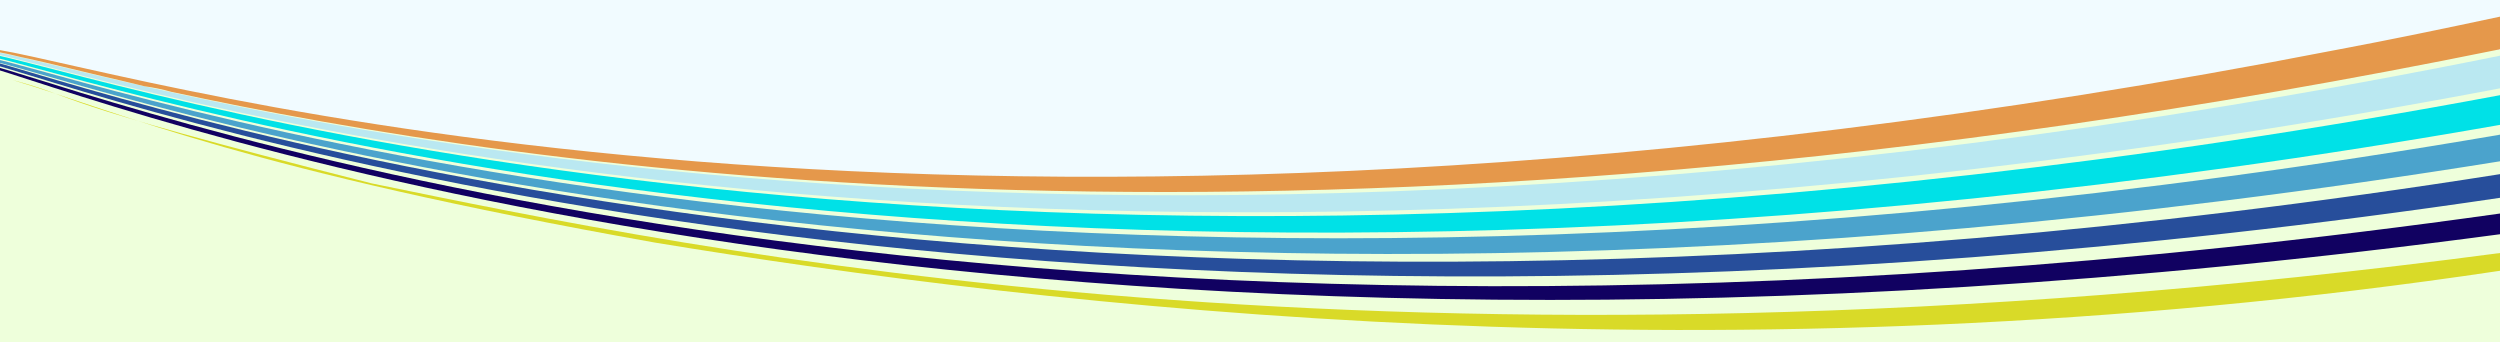 <?xml version="1.0" encoding="utf-8"?>
<!-- Generator: Adobe Illustrator 24.3.0, SVG Export Plug-In . SVG Version: 6.00 Build 0)  -->
<svg version="1.1" id="Layer_1" xmlns="http://www.w3.org/2000/svg" xmlns:xlink="http://www.w3.org/1999/xlink" x="0px" y="0px"
	 viewBox="0 0 2450 335.3" style="enable-background:new 0 0 2450 335.3;" xml:space="preserve">
<style type="text/css">
	.st0{fill:#F1FBFF;}
	.st1{fill:#FFFFFF;}
	.st2{fill:#EEFFDB;}
	.st3{filter:url(#Adobe_OpacityMaskFilter);}
	.st4{fill:url(#SVGID_2_);}
	.st5{mask:url(#SVGID_1_);}
	.st6{fill:url(#);}
	.st7{fill:#E6E6E6;}
	.st8{fill:#808080;}
	.st9{fill:#E5984B;}
	.st10{fill:#BAE8F1;}
	.st11{fill:#110161;}
	.st12{fill:#D9E021;}
	.st13{fill:#D9DA28;}
	.st14{fill:#274E9B;}
	.st15{fill:#4BA3CC;}
	.st16{fill:#00E1E7;}
	.st17{fill:#9A2B37;}
	.st18{fill:#801E5A;}
	.st19{fill:#669225;stroke:#000000;stroke-width:4;stroke-miterlimit:10;}
	.st20{fill:#017857;stroke:#000000;stroke-width:4;stroke-miterlimit:10;}
	.st21{fill:#A50D68;stroke:#000000;stroke-width:4;stroke-miterlimit:10;}
	.st22{fill:#33599C;stroke:#000000;stroke-width:4;stroke-miterlimit:10;}
	.st23{fill:#D8272B;stroke:#000000;stroke-width:4;stroke-miterlimit:10;}
	.st24{fill:#FBFDFE;stroke:#000000;stroke-width:4;stroke-miterlimit:10;}
</style>
<rect x="-7.6" y="-0.8" class="st0" width="2459.9" height="336.9"/>
<path class="st2" d="M2452.3,48.8v287.3H-5.4V48.8h3.7c146.2,25.3,916.7,275.3,2291.8,0H2452.3z"/>
<path class="st13" d="M2450.4,247.9c0,5.8,0,11.6,0,17.4c-763.6,114.4-1427.2,35.1-1808.2-27.5C242.1,166.6,124.6,112.3,11.9,78.3
	c70.3,18.6,21.3,17.7,352.3,101.4C674.8,243.3,1365.2,391.6,2450.4,247.9z"/>
<path class="st11" d="M-6.9,64.5c144.7,40.9,976.4,353.6,2457.3,144.7c0,6.8,0,13.5,0,20.3C975.2,427.1,140,111.3-6.9,66.9
	C-6.9,66.1-6.9,65.3-6.9,64.5z"/>
<path class="st14" d="M-6.9,60.2c157.2,43.9,1012.4,339,2457.3,110.4c0,7.7,0,15.4,0,23.2C991.7,410.4,145.5,106.6-6.9,63
	C-6.9,62.1-6.9,61.1-6.9,60.2z"/>
<path class="st15" d="M-6.9,57.1c149.3,35.8,991.7,326.5,2457.3,74.8c0,8.7,0,17.4,0,26.1C976.4,395.6,139.2,96.6-6.9,59.8
	C-6.9,58.9-6.9,58-6.9,57.1z"/>
<path class="st16" d="M-6.9,53.2c152,33.4,999,313.2,2457.3,40c0,9.7,0,19.4,0,29.1C993.5,378.8,145.9,92.4-6.9,55.8
	C-6.9,54.9-6.9,54-6.9,53.2z"/>
<path class="st10" d="M-6.9,50.2C143,78.6,986.5,350.5,2450.4,54.5c0,10.6,0,21.3,0,32C994.8,363.2,146.3,85.6-6.9,52.4
	C-6.9,51.6-6.9,50.9-6.9,50.2z"/>
<path class="st9" d="M2450.5,16.2v32c-1.2,0-1.8,0.6-3.1,0.6C1276.9,287.2,507,163.1,167.9,90c-8.6-2.5-17.8-4.3-26.4-5.5
	c-14.7-3.7-28.3-6.8-41.2-9.8c-28.9-6.8-52.8-12.9-72.5-17.2c-9.2-1.8-17.8-4.3-24.6-5.5c-3.1-0.6-6.1-1.2-8.6-1.8
	C-6,50-6,50-6.6,50v-1.8c1.2,0,3.1,0.6,4.9,0.6c146.2,24.6,916.7,267.3,2291.8,0C2342.3,39,2395.8,27.9,2450.5,16.2z"/>
</svg>
